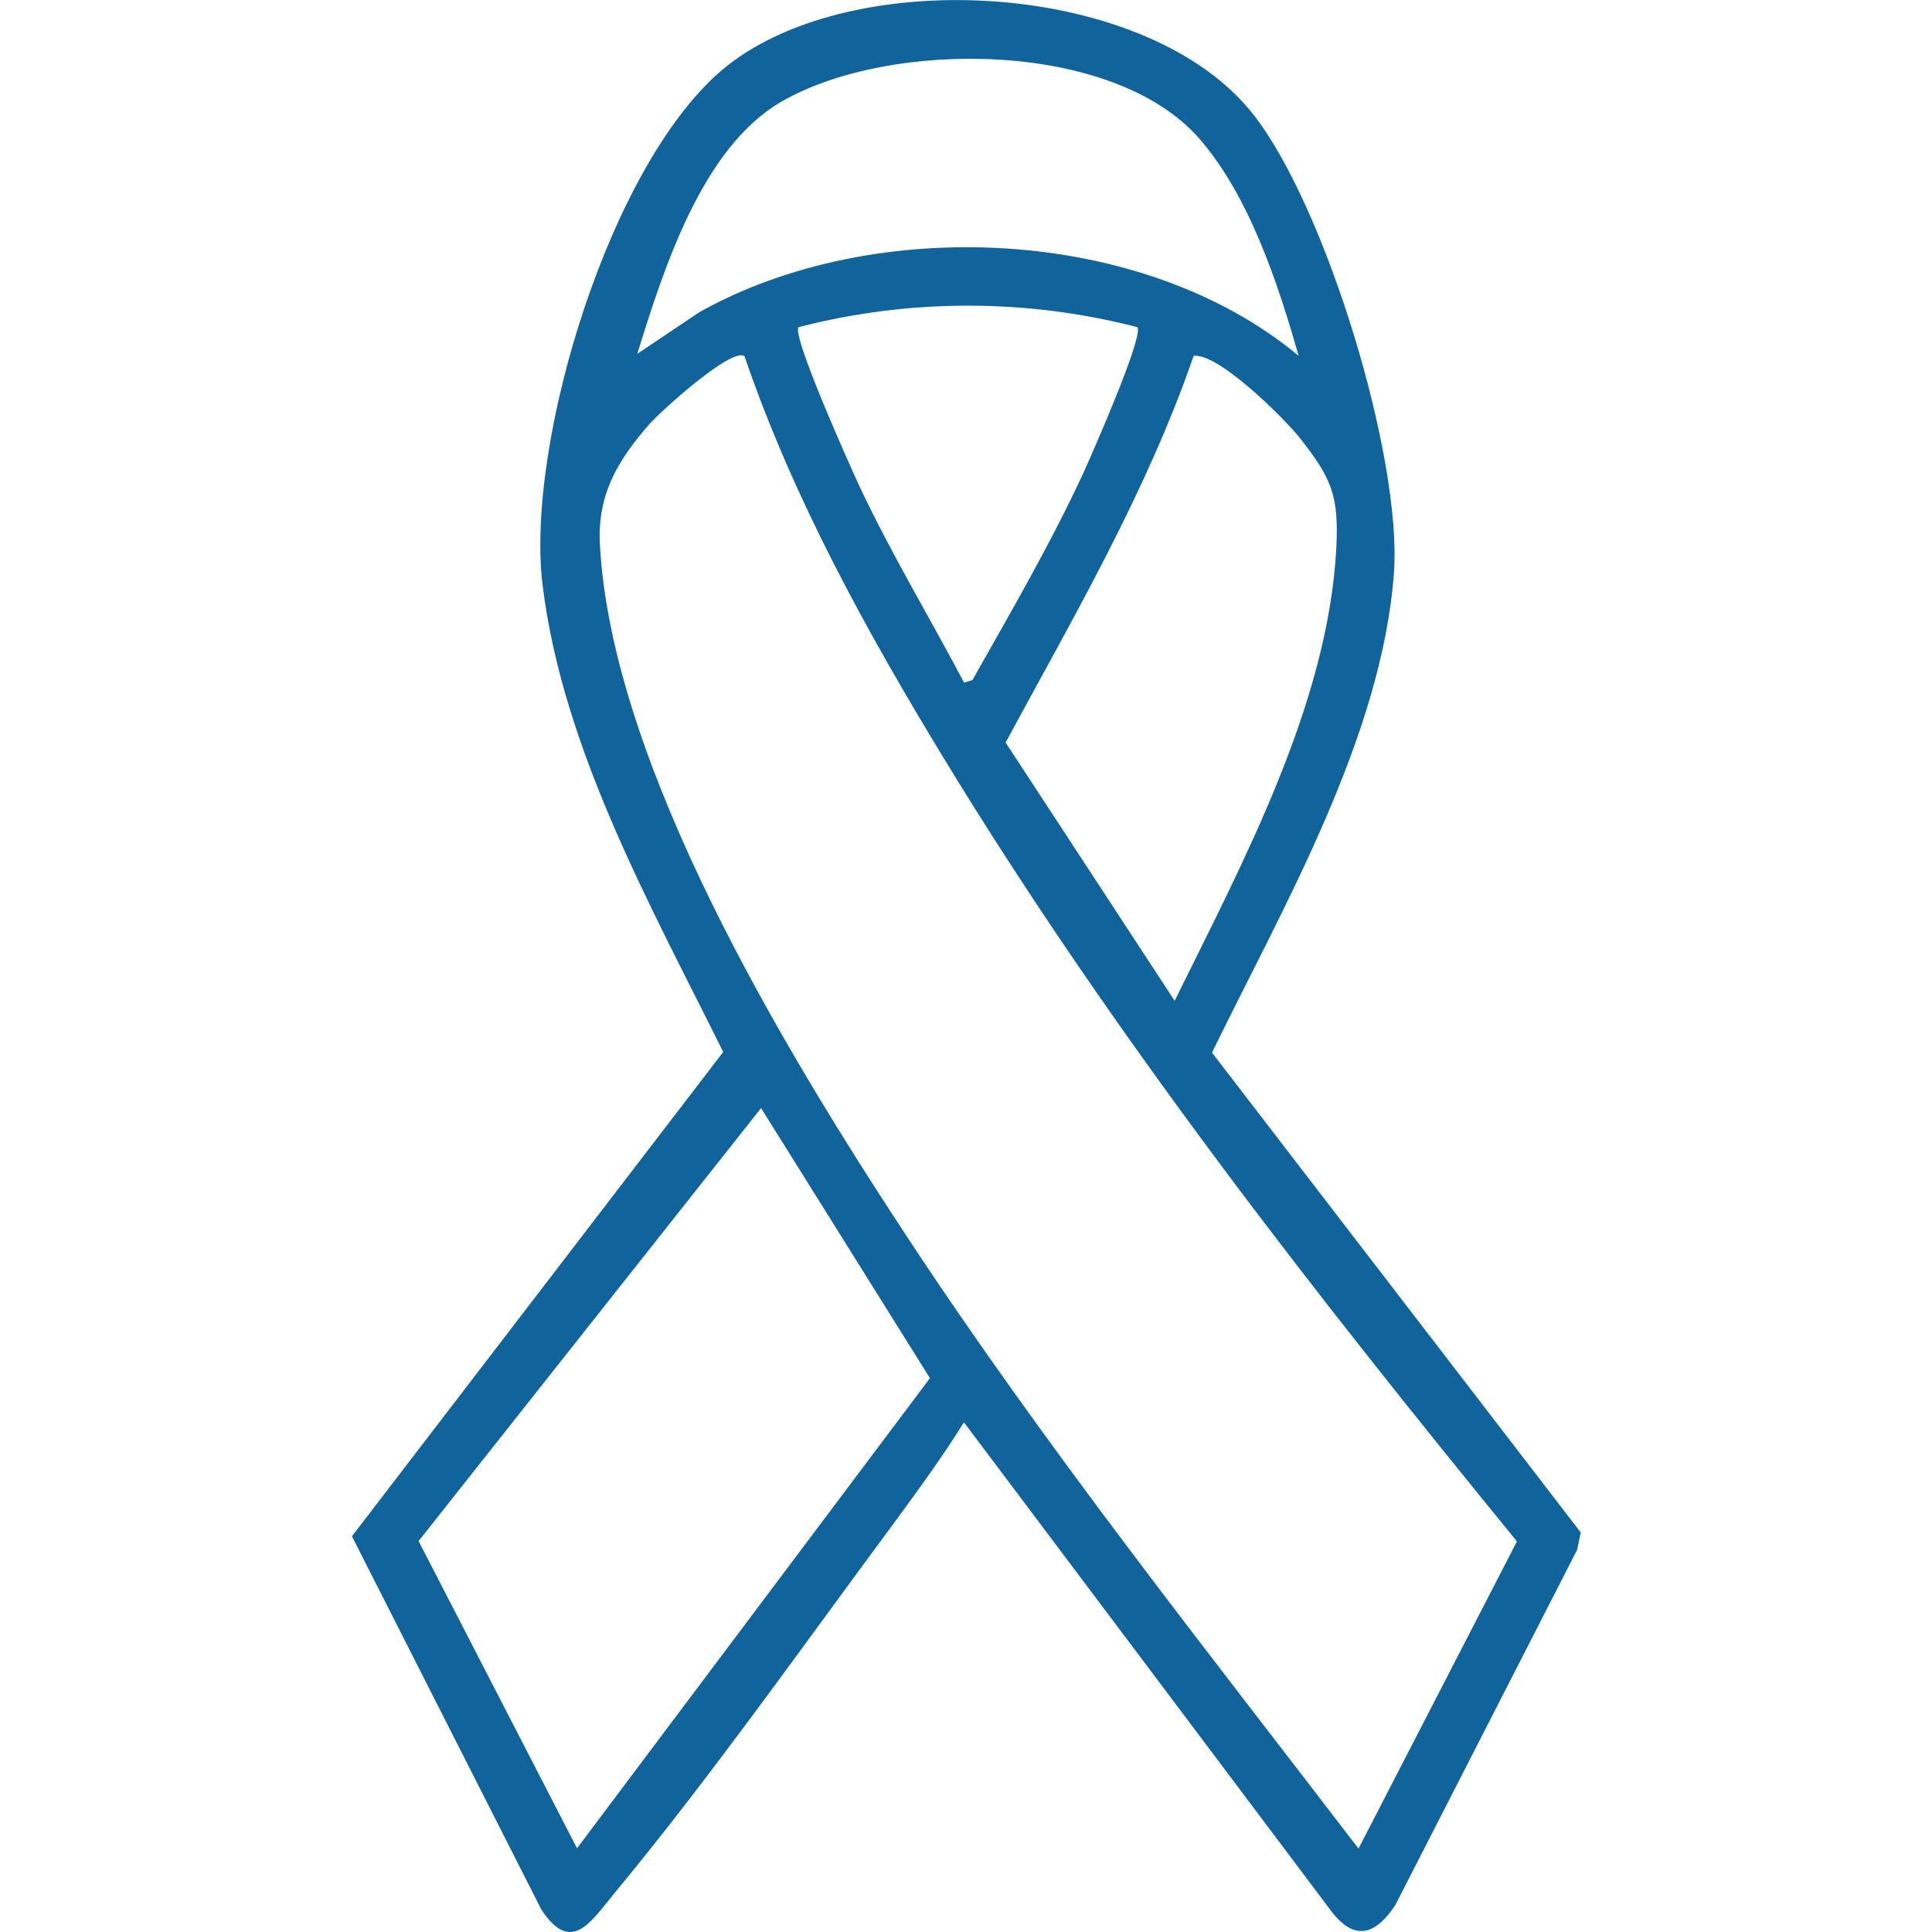 <svg xmlns="http://www.w3.org/2000/svg" id="Layer_1" viewBox="0 0 60 60"><defs><style>.cls-1{fill:#10639b;}</style></defs><path class="cls-1" d="M29.93,44.18c-.65,1.05-1.4,2.07-2.13,3.07-2.82,3.8-5.73,7.94-8.73,11.56-.72.87-1.33,1.91-2.26.49l-5.88-11.59,11.53-15.04c-2.25-4.54-4.98-9.39-5.61-14.5-.54-4.42,2.12-13.22,5.7-16.1,3.99-3.2,13.11-2.67,16.37,1.48,2.25,2.86,4.63,10.66,4.37,14.25-.38,5.1-3.45,10.38-5.65,14.89l11.45,14.9-.11.54-5.65,11.04c-.58.87-1.22,1.15-1.95.23l-11.43-15.21ZM40.33,11.05c-.64-2.24-1.53-4.96-3.08-6.74-2.69-3.08-9.62-3.09-12.97-1.16-2.49,1.43-3.68,5.24-4.49,7.84l1.92-1.29c5.43-3.05,13.77-2.69,18.62,1.35ZM35.32,10.16c-3.44-.89-7.08-.89-10.52,0-.22.26,1.62,4.36,1.9,4.96.98,2.08,2.17,4.05,3.24,6.08l.26-.08c1.19-2.11,2.42-4.22,3.44-6.42.25-.55,1.9-4.29,1.68-4.54ZM23.12,11.06c-.4-.28-2.6,1.71-2.95,2.11-.99,1.13-1.62,2.19-1.54,3.73.36,6.86,5.76,15.76,9.5,21.45,4.34,6.6,9.27,12.8,14.06,19.06l4.92-9.54c-6.33-7.75-12.53-15.68-17.75-24.24-2.43-3.99-4.72-8.13-6.24-12.57ZM36.48,31.08c2.1-4.27,4.76-9.19,5.02-14.05.08-1.62-.13-2.15-1.11-3.4-.5-.64-2.55-2.67-3.32-2.58-1.46,4.23-3.72,8.09-5.84,12.01l5.25,8.02ZM23.63,34.42l-10.63,13.44,4.92,9.54,10.96-14.6-5.24-8.38Z"></path></svg>